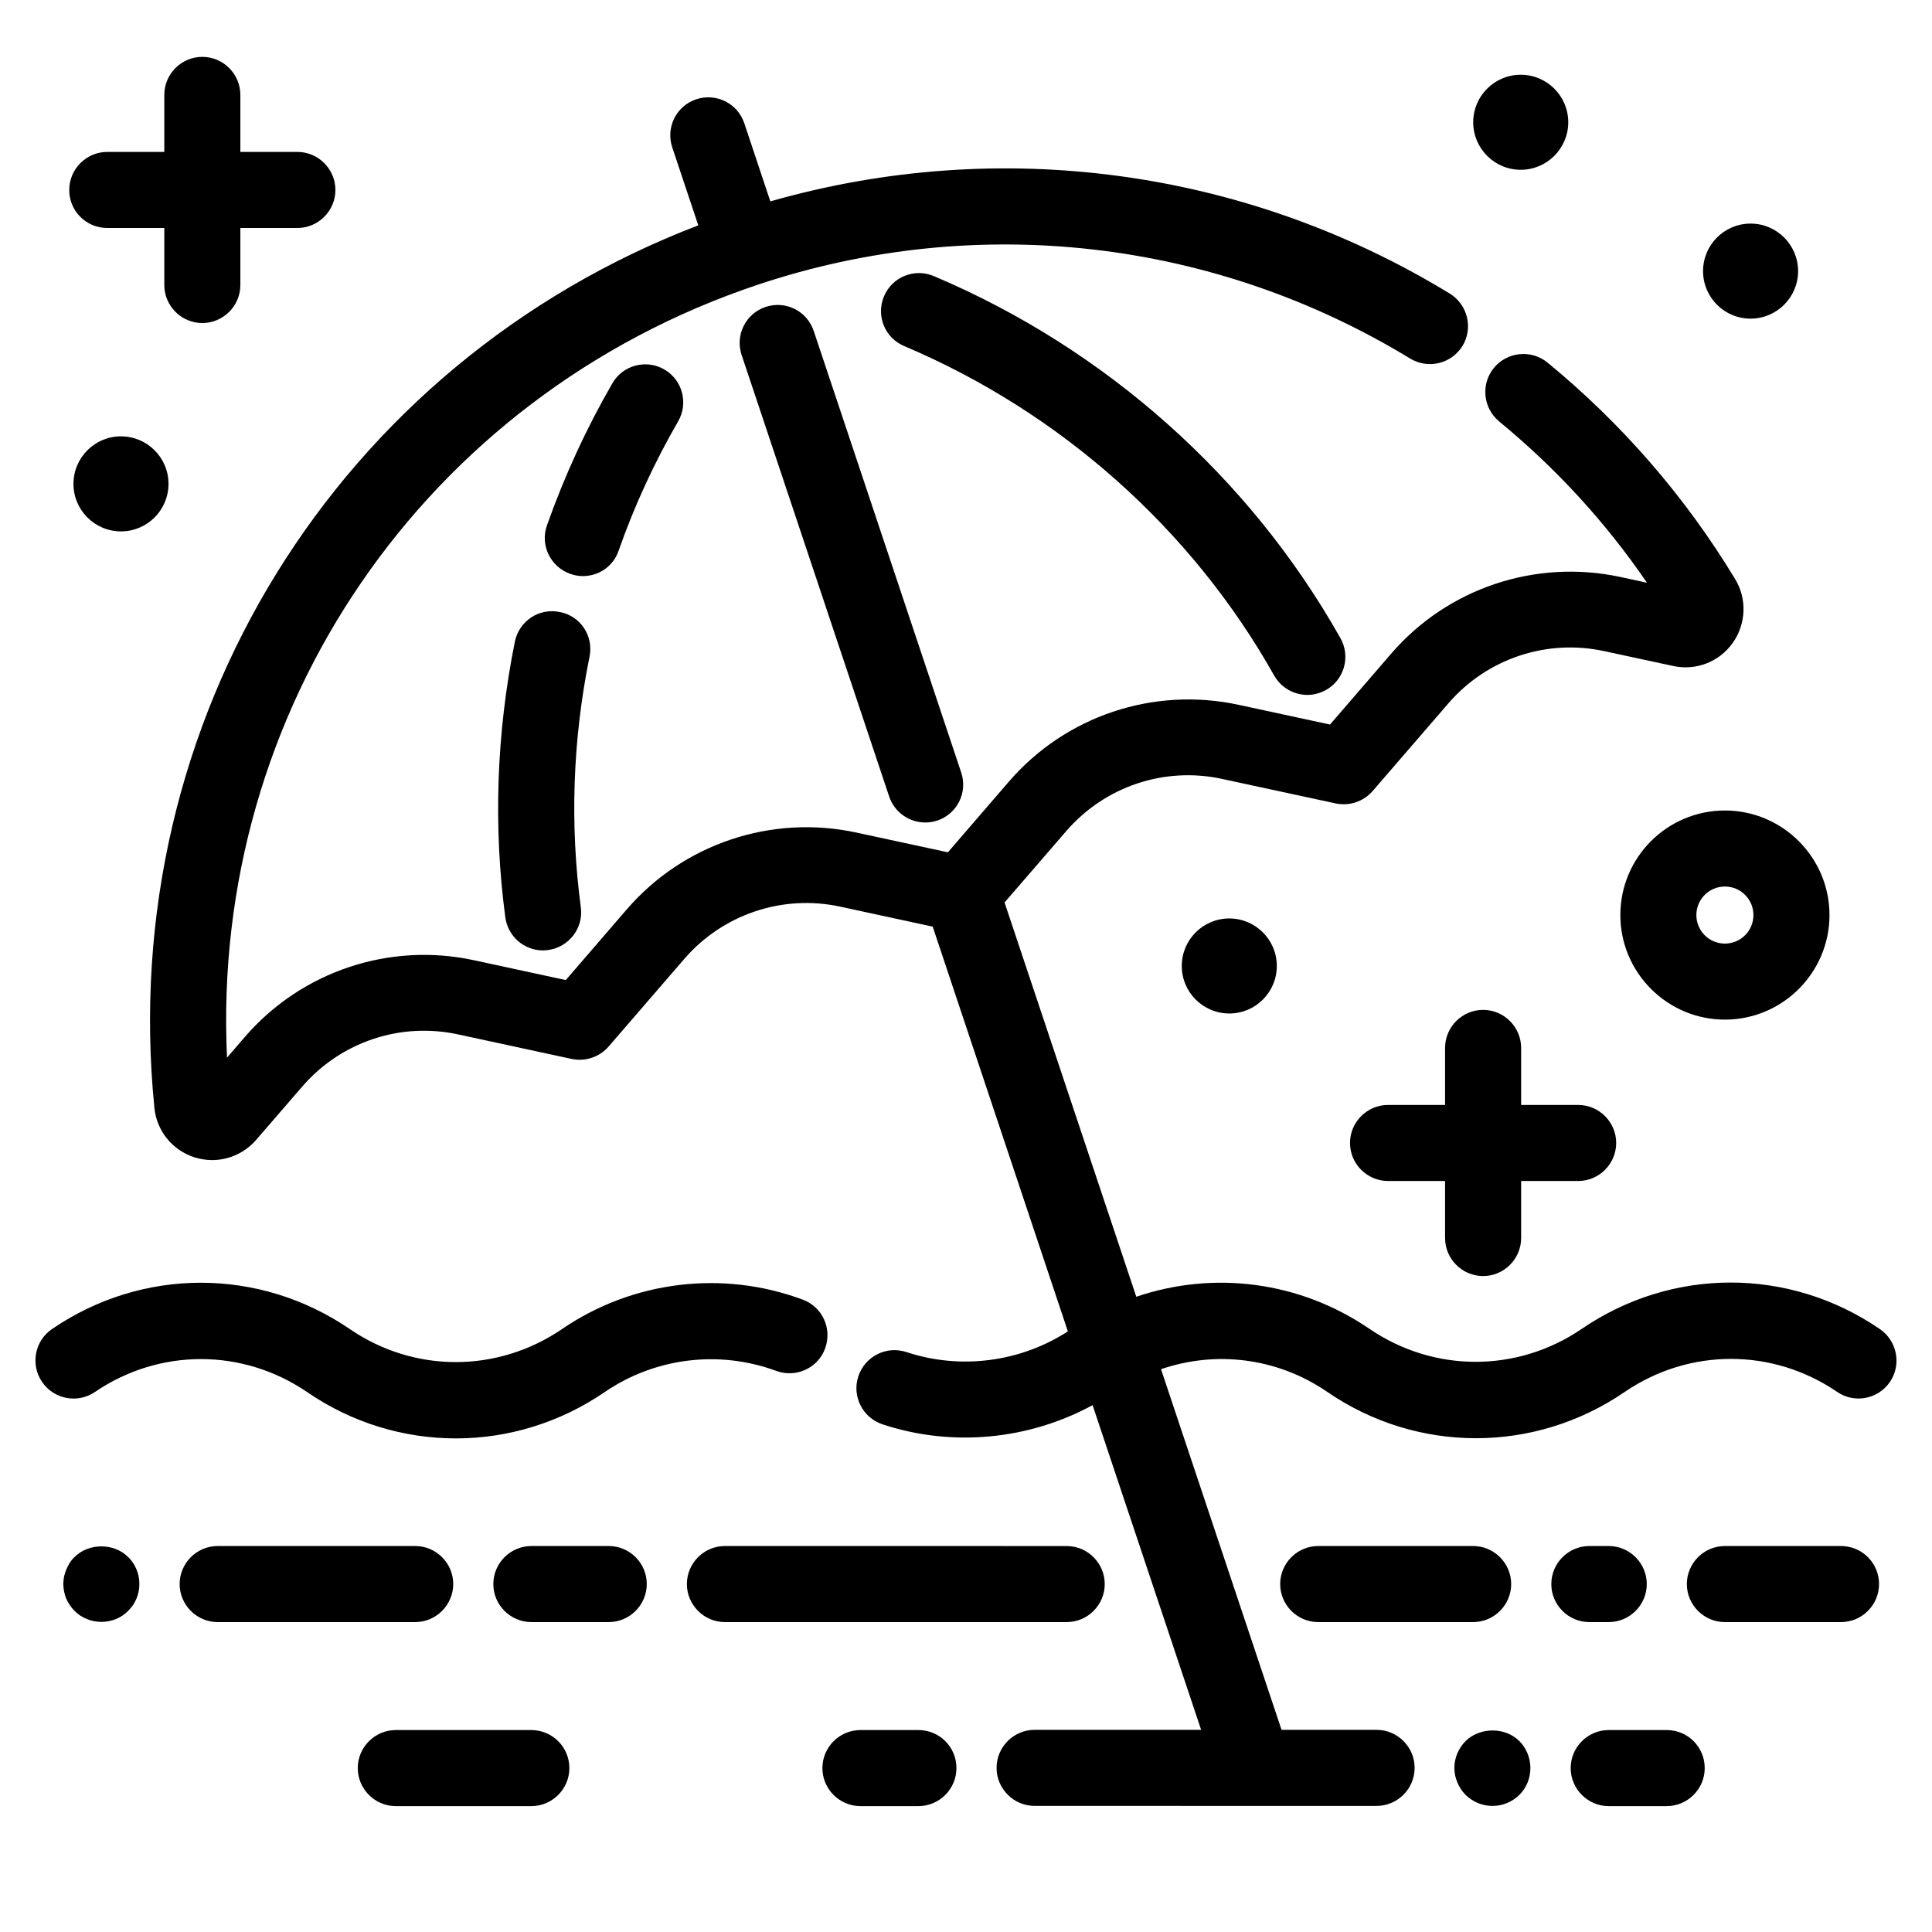 <?xml version="1.0" encoding="UTF-8"?>
<!-- Uploaded to: ICON Repo, www.svgrepo.com, Generator: ICON Repo Mixer Tools -->
<svg fill="#000000" width="800px" height="800px" version="1.1" viewBox="144 144 512 512" xmlns="http://www.w3.org/2000/svg">
 <path d="m573.41 386.5c0 15.266 12.445 27.711 27.711 27.711s27.711-12.445 27.711-27.711-12.445-27.711-27.711-27.711-27.711 12.395-27.711 27.711zm35.266 0c0 4.18-3.375 7.559-7.559 7.559-4.18 0-7.559-3.375-7.559-7.559 0-4.18 3.375-7.559 7.559-7.559 4.184 0 7.559 3.379 7.559 7.559zm-420.02-114.27c0 6.953-5.644 12.594-12.594 12.594-6.953 0-12.594-5.644-12.594-12.594 0-6.953 5.644-12.594 12.594-12.594 6.949 0 12.594 5.644 12.594 12.594zm281.12 115.17c6.953 0 12.594 5.644 12.594 12.594 0 6.953-5.644 12.594-12.594 12.594-6.953 0-12.594-5.644-12.594-12.594-0.004-6.949 5.641-12.594 12.594-12.594zm125.55-171.55c0-6.953 5.644-12.594 12.594-12.594 6.953 0 12.594 5.644 12.594 12.594 0 6.953-5.644 12.594-12.594 12.594-6.949 0.004-12.594-5.641-12.594-12.594zm-60.91-39.449c0-6.953 5.644-12.594 12.594-12.594 6.953 0 12.594 5.644 12.594 12.594 0 6.953-5.644 12.594-12.594 12.594-6.949 0.004-12.594-5.641-12.594-12.594zm-7.457 295.69v-15.113h-15.113c-5.543 0-10.078-4.535-10.078-10.078 0-5.543 4.535-10.078 10.078-10.078h15.113v-15.113c0-5.543 4.535-10.078 10.078-10.078 5.543 0 10.078 4.535 10.078 10.078v15.113h15.113c5.543 0 10.078 4.535 10.078 10.078 0 5.543-4.535 10.078-10.078 10.078h-15.113v15.113c0 5.543-4.535 10.078-10.078 10.078-5.543-0.004-10.078-4.535-10.078-10.078zm-364.61-277.75c0-5.543 4.535-10.078 10.078-10.078h15.113v-15.113c0-5.543 4.535-10.078 10.078-10.078 5.543 0 10.078 4.535 10.078 10.078v15.113h15.113c5.543 0 10.078 4.535 10.078 10.078s-4.535 10.078-10.078 10.078h-15.113v15.113c0 5.543-4.535 10.078-10.078 10.078-5.543 0-10.078-4.535-10.078-10.078v-15.113h-15.113c-5.594-0.004-10.078-4.484-10.078-10.078zm-7.203 315.89c-3.125-4.586-1.965-10.883 2.621-14.008 23.98-16.375 54.965-16.375 78.945 0 17.078 11.688 39.145 11.637 56.227 0 18.691-12.797 42.57-15.719 63.781-7.809 5.238 1.914 7.859 7.707 5.945 12.949-1.914 5.238-7.758 7.859-12.949 5.945-15.113-5.594-32.094-3.527-45.445 5.594-11.992 8.211-25.746 12.293-39.449 12.293-13.754 0-27.508-4.082-39.449-12.293-17.078-11.637-39.145-11.637-56.227 0-4.582 3.125-10.879 1.914-14-2.672zm489.7 0c-3.125 4.586-9.422 5.793-14.008 2.621-17.078-11.637-39.145-11.637-56.227 0-11.992 8.211-25.746 12.293-39.449 12.293-13.754 0-27.508-4.082-39.449-12.293-13.25-9.07-29.473-10.984-44.031-5.996l31.941 95.574h25.191c5.543 0 10.078 4.535 10.078 10.078 0 5.543-4.535 10.078-10.078 10.078h-32.445-0.051-0.051l-58.086-0.004c-5.543 0-10.078-4.535-10.078-10.078 0-5.543 4.535-10.078 10.078-10.078h44.133l-28.766-86.051c-16.93 9.219-37.23 11.184-55.672 5.09-5.289-1.762-8.16-7.457-6.398-12.746s7.457-8.16 12.746-6.398c14.309 4.734 30.18 2.672 42.773-5.492l-35.82-107.26-24.484-5.289c-15.266-3.324-31.086 2.016-41.312 13.805l-20.102 23.277c-2.418 2.769-6.144 4.031-9.773 3.273l-30.078-6.5c-15.266-3.324-31.086 1.965-41.312 13.805l-12.242 14.156c-2.973 3.426-7.254 5.34-11.637 5.34-1.562 0-3.125-0.25-4.637-0.707-5.894-1.863-10.078-7.004-10.68-13.148-10.281-102.57 48.613-197.29 144.14-233.86l-6.902-20.656c-1.762-5.289 1.059-10.984 6.348-12.746 5.289-1.762 10.984 1.059 12.746 6.348l6.902 20.707c60.758-17.383 125.85-8.664 180.06 24.434 4.734 2.922 6.246 9.117 3.375 13.855-2.922 4.734-9.07 6.246-13.855 3.375-52.043-31.738-115.02-38.895-172.86-19.598-88.469 29.574-145.05 112.8-140.71 204.85l4.734-5.492c15.012-17.383 38.34-25.191 60.809-20.305l24.234 5.238 16.172-18.742c15.012-17.383 38.34-25.191 60.809-20.355l24.285 5.238 16.172-18.742c15.012-17.383 38.289-25.191 60.809-20.355l24.285 5.238 16.172-18.742c15.012-17.434 38.34-25.191 60.809-20.355l7.004 1.512c-10.934-16.02-24.082-30.328-39.145-42.723-4.281-3.527-4.938-9.875-1.41-14.207 3.527-4.281 9.875-4.938 14.207-1.41 19.75 16.223 36.527 35.57 49.727 57.383 3.176 5.238 2.922 11.891-0.656 16.93s-9.773 7.406-15.77 6.098l-18.238-3.93c-15.266-3.324-31.086 1.965-41.312 13.805l-20.102 23.277c-2.418 2.769-6.144 4.031-9.773 3.273l-30.129-6.5c-15.266-3.324-31.086 2.016-41.262 13.805l-16.375 18.941 34.914 104.49c20.453-6.953 43.227-4.18 61.816 8.516 17.078 11.637 39.145 11.637 56.227 0 23.98-16.375 54.965-16.375 78.945 0 4.691 3.188 5.848 9.484 2.727 14.066zm-285.21-278.55 39.094 117.04c1.762 5.289-1.059 10.984-6.348 12.746-1.059 0.352-2.117 0.504-3.176 0.504-4.231 0-8.16-2.672-9.574-6.902l-39.09-116.98c-1.762-5.289 1.059-10.984 6.348-12.746 5.289-1.766 10.98 1.059 12.746 6.348zm-59.398 86.301c-4.484 22.168-5.238 44.488-2.316 66.453 0.754 5.492-3.125 10.578-8.664 11.336-0.453 0.051-0.906 0.102-1.359 0.102-4.988 0-9.27-3.68-9.977-8.715-3.223-24.133-2.367-48.77 2.519-73.102 1.109-5.441 6.398-9.02 11.891-7.859 5.484 1.004 9.012 6.348 7.906 11.785zm-1.766-21.309c-1.109 0-2.266-0.203-3.375-0.605-5.238-1.863-8.012-7.609-6.144-12.848 4.637-13.098 10.48-25.797 17.332-37.633 2.769-4.836 8.969-6.449 13.754-3.68 4.836 2.769 6.449 8.969 3.68 13.754-6.246 10.781-11.586 22.32-15.77 34.258-1.414 4.184-5.293 6.754-9.477 6.754zm85.145-60.961c-5.141-2.168-7.508-8.062-5.34-13.199 2.168-5.141 8.062-7.508 13.199-5.34 45.543 19.246 83.785 53.352 107.77 95.977 2.719 4.836 1.008 10.984-3.828 13.703-1.562 0.855-3.273 1.309-4.938 1.309-3.527 0-6.953-1.863-8.816-5.141-21.816-38.793-56.629-69.777-98.043-87.309zm43.074 338.16h-90.582c-5.543 0-10.078-4.535-10.078-10.078 0-5.543 4.535-10.078 10.078-10.078l90.582 0.004c5.543 0 10.078 4.535 10.078 10.078 0 5.539-4.535 10.074-10.078 10.074zm-172.66 0h-52.344c-5.543 0-10.078-4.535-10.078-10.078 0-5.543 4.535-10.078 10.078-10.078h52.348c5.543 0 10.078 4.535 10.078 10.078-0.004 5.543-4.539 10.078-10.082 10.078zm-73.301-12.09c0.152 0.656 0.203 1.309 0.203 1.965 0 0.707-0.051 1.359-0.203 2.016-0.102 0.605-0.301 1.258-0.555 1.863-0.25 0.605-0.555 1.16-0.906 1.715-0.402 0.555-0.805 1.059-1.309 1.562-1.867 1.91-4.438 2.918-7.106 2.918-1.309 0-2.621-0.25-3.828-0.754-1.258-0.504-2.316-1.211-3.273-2.168-0.504-0.504-0.906-1.008-1.258-1.562-0.402-0.555-0.707-1.109-0.957-1.715s-0.402-1.258-0.555-1.863c-0.102-0.656-0.203-1.309-0.203-2.016 0-0.656 0.102-1.309 0.203-1.965 0.152-0.656 0.352-1.258 0.605-1.863 0.25-0.605 0.555-1.211 0.906-1.762 0.352-0.555 0.754-1.059 1.258-1.512 3.727-3.777 10.48-3.777 14.207 0 0.504 0.453 0.906 0.957 1.258 1.512 0.402 0.555 0.707 1.16 0.957 1.762 0.25 0.605 0.453 1.211 0.555 1.867zm134.67 2.012c0 5.543-4.535 10.078-10.078 10.078h-20.504c-5.543 0-10.078-4.535-10.078-10.078 0-5.543 4.535-10.078 10.078-10.078h20.504c5.543 0.004 10.078 4.488 10.078 10.078zm219 10.078h-41.059c-5.543 0-10.078-4.535-10.078-10.078 0-5.543 4.535-10.078 10.078-10.078h41.059c5.543 0 10.078 4.535 10.078 10.078 0 5.543-4.535 10.078-10.078 10.078zm-136.93 38.691c0 5.543-4.535 10.078-10.078 10.078h-15.367c-5.543 0-10.078-4.535-10.078-10.078 0-5.543 4.535-10.078 10.078-10.078h15.367c5.594 0.004 10.078 4.488 10.078 10.078zm-102.58 0c0 5.543-4.535 10.078-10.078 10.078h-35.922c-5.543 0-10.078-4.535-10.078-10.078 0-5.543 4.535-10.078 10.078-10.078h35.922c5.547 0.004 10.078 4.488 10.078 10.078zm300.88 0c0 5.543-4.535 10.078-10.078 10.078h-15.367c-5.543 0-10.078-4.535-10.078-10.078 0-5.543 4.535-10.078 10.078-10.078h15.367c5.598 0.004 10.078 4.488 10.078 10.078zm-30.578-38.691c-5.543 0-10.078-4.535-10.078-10.078 0-5.543 4.535-10.078 10.078-10.078h5.141c5.543 0 10.078 4.535 10.078 10.078 0 5.543-4.535 10.078-10.078 10.078zm76.777-10.078c0 5.543-4.535 10.078-10.078 10.078h-30.781c-5.543 0-10.078-4.535-10.078-10.078 0-5.543 4.535-10.078 10.078-10.078h30.781c5.547 0.004 10.078 4.488 10.078 10.078zm-95.32 41.617c1.863 1.863 2.922 4.484 2.922 7.106 0 2.719-1.008 5.238-2.922 7.152-1.914 1.863-4.434 2.922-7.106 2.922-2.719 0-5.238-1.059-7.152-2.922-0.453-0.504-0.906-1.008-1.258-1.562-0.352-0.555-0.656-1.109-0.906-1.715-0.25-0.605-0.453-1.258-0.605-1.863-0.102-0.656-0.203-1.309-0.203-2.016 0-2.621 1.109-5.238 2.973-7.106 3.781-3.727 10.48-3.773 14.258 0.004z"/>
</svg>